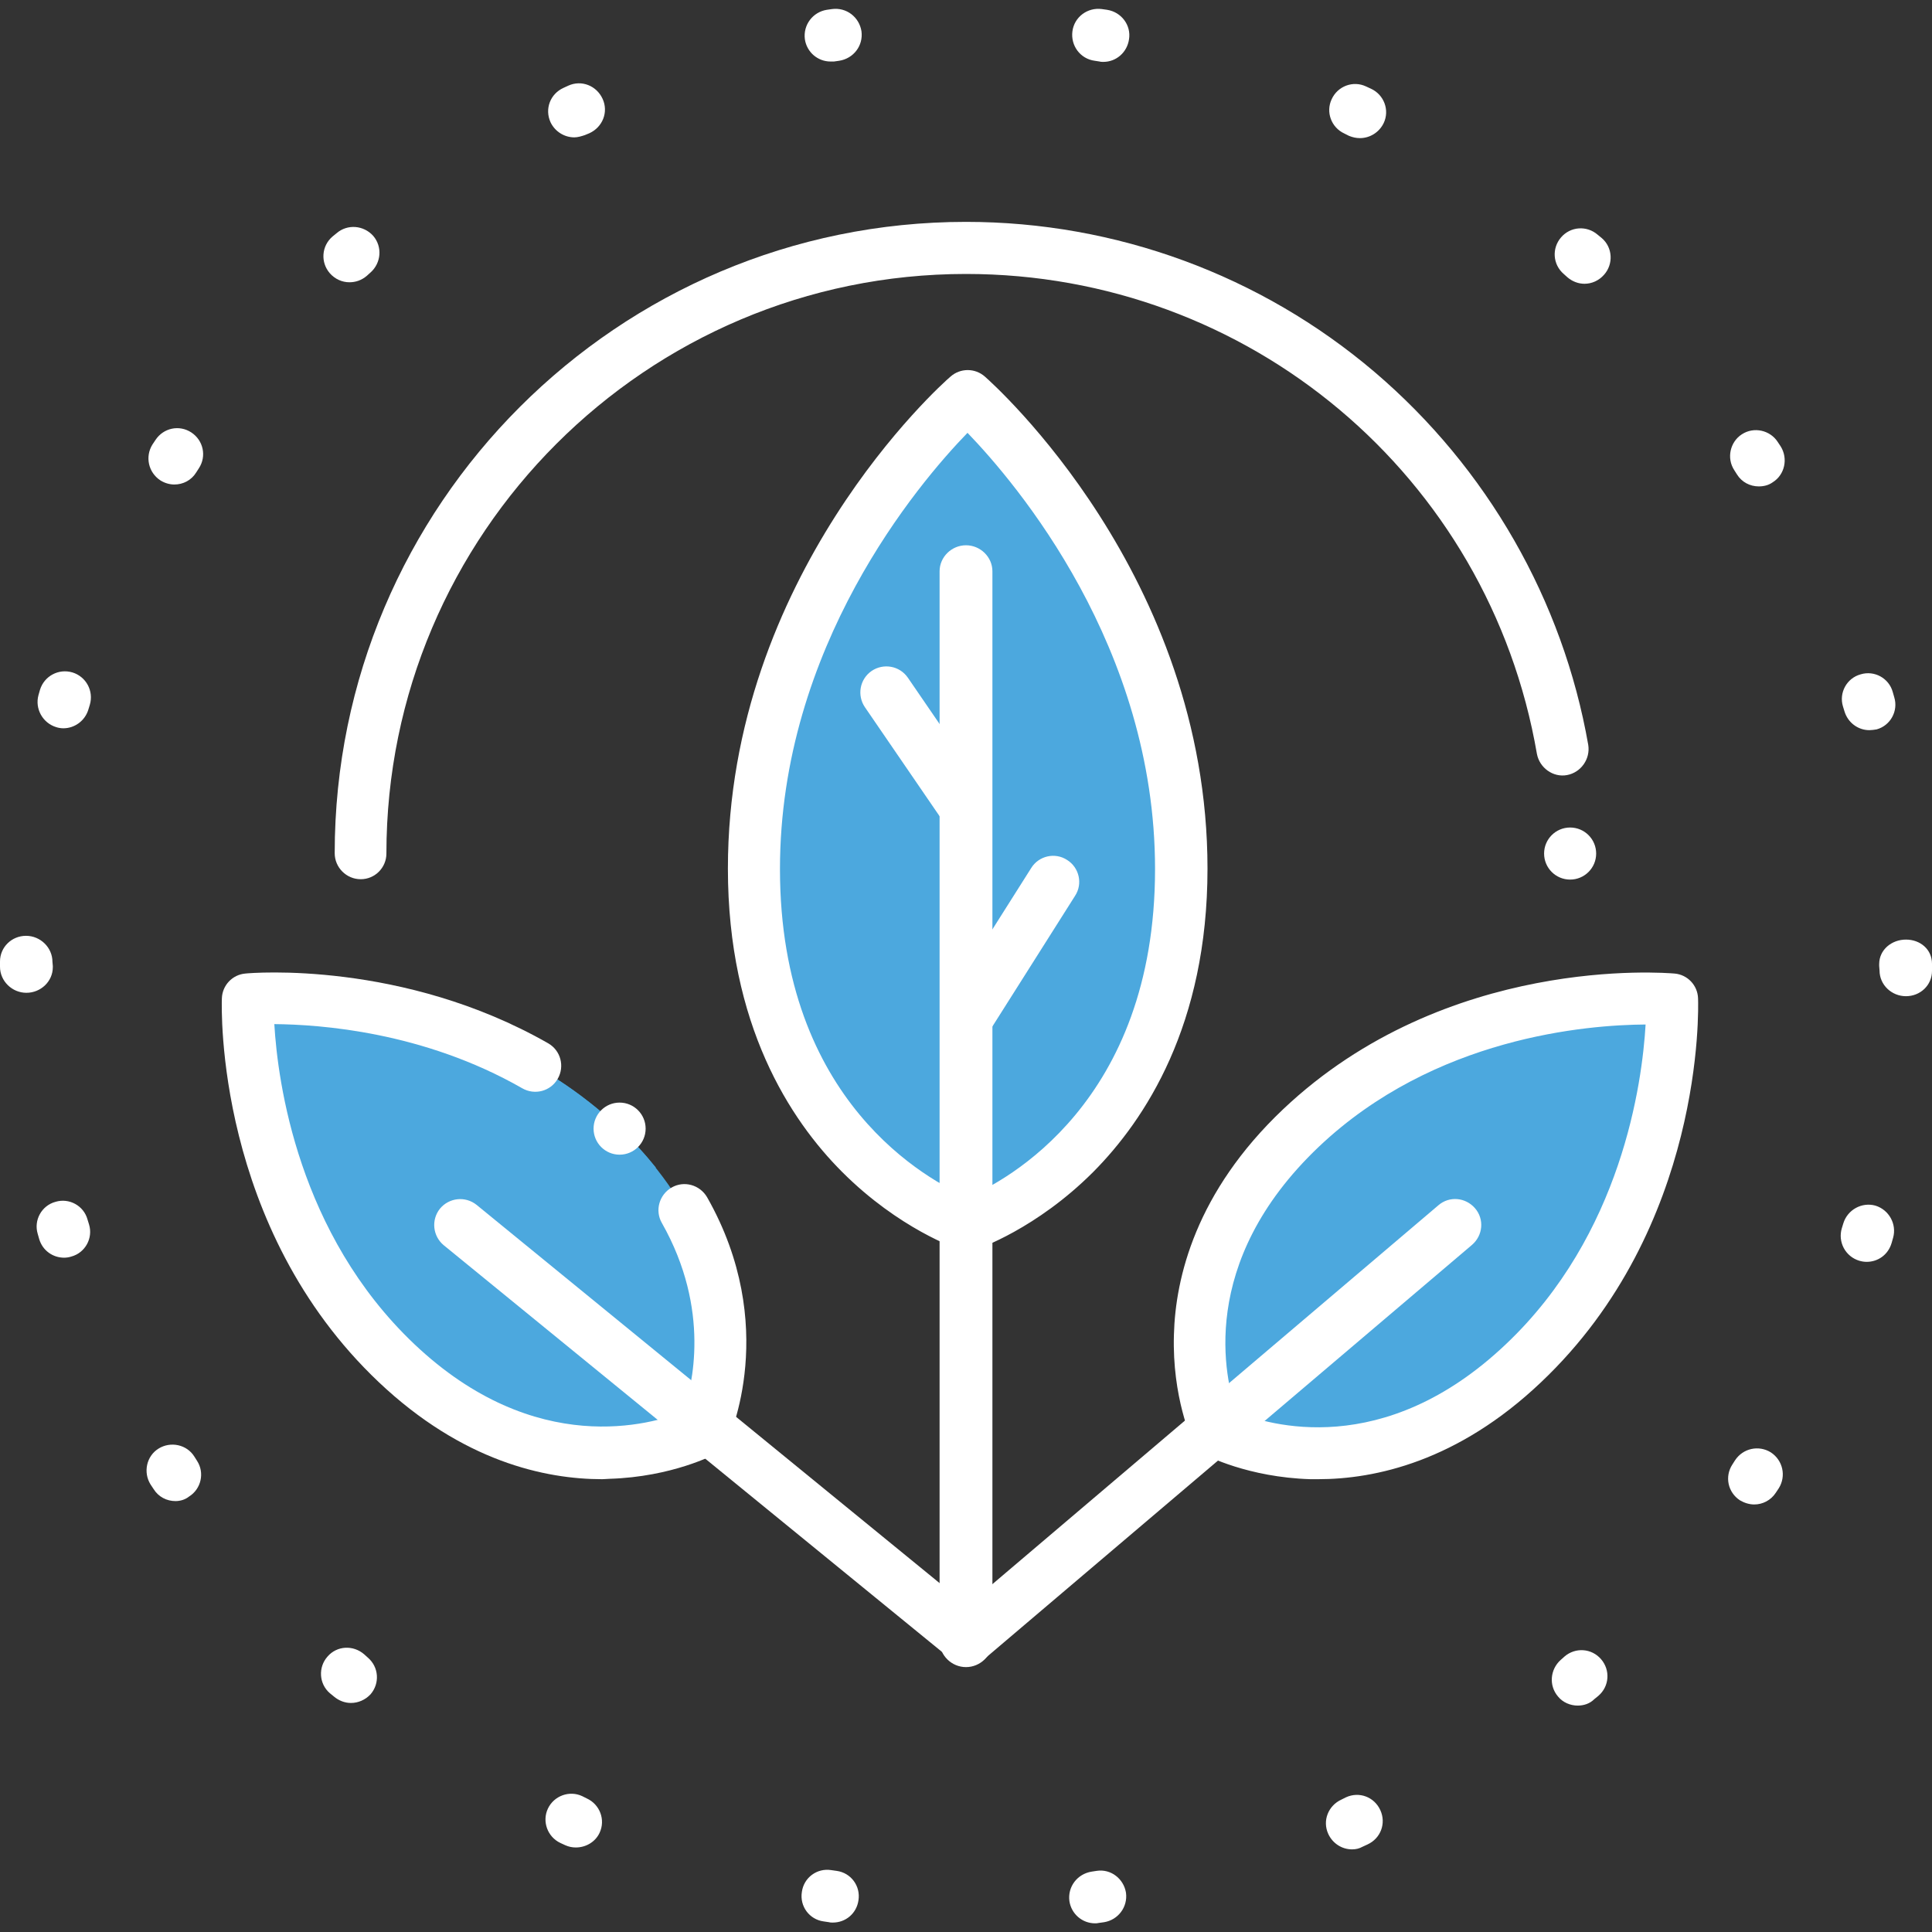 <svg width="100" height="100" viewBox="0 0 100 100" fill="none" xmlns="http://www.w3.org/2000/svg">
<rect x="0" y="0" width="100" height="100" fill="#333333" stroke="none"/>
<g clip-path="url(#clip0_2428_4146)">
<path d="M50.078 20.527C50.078 20.527 39.023 30.254 39.023 44.98C39.023 59.707 50.078 63.418 50.078 63.418C50.078 63.418 61.133 59.727 61.133 44.98C61.133 30.234 50.078 20.527 50.078 20.527ZM86.563 51.738C86.563 51.738 86.973 62.891 78.867 70.566C70.762 78.242 62.969 74.082 62.969 74.082C62.969 74.082 59.238 66.074 67.344 58.398C75.449 50.723 86.563 51.738 86.563 51.738ZM12.832 51.738C12.832 51.738 12.422 62.891 20.527 70.566C28.633 78.242 36.426 74.082 36.426 74.082C36.426 74.082 40.156 66.074 32.051 58.398C23.945 50.723 12.832 51.738 12.832 51.738Z" fill="#4CA8DE"/>
<path d="M59.902 36.484C57.012 26.621 50.078 20.508 50.078 20.508C50.078 20.508 39.023 30.234 39.023 44.961C39.023 45.645 39.043 46.289 39.082 46.914C41.23 48.594 43.77 49.57 46.504 49.57C53.066 49.59 58.555 43.984 59.902 36.484ZM33.945 60.43C33.398 59.746 32.793 59.082 32.07 58.398C23.965 50.723 12.851 51.738 12.851 51.738C12.851 51.738 12.559 59.395 17.09 66.387C18.574 66.914 20.195 67.207 21.855 67.207C26.953 67.207 31.445 64.492 33.945 60.43ZM67.324 58.398C66.914 58.789 66.543 59.18 66.191 59.551C68.926 62.441 72.793 64.238 77.07 64.238C79.746 64.238 82.246 63.535 84.433 62.305C86.738 56.699 86.543 51.719 86.543 51.719C86.543 51.719 75.449 50.703 67.324 58.398Z" fill="#4CA8DE"/>
<path d="M56.68 99.551C56.016 99.551 55.449 99.063 55.352 98.399C55.254 97.656 55.762 96.993 56.504 96.875L56.758 96.836C57.5 96.719 58.164 97.246 58.281 97.969C58.379 98.711 57.871 99.375 57.148 99.493L56.875 99.531C56.797 99.551 56.738 99.551 56.68 99.551ZM43.105 99.512C43.047 99.512 42.969 99.512 42.91 99.493L42.637 99.453C41.895 99.356 41.387 98.672 41.504 97.93C41.602 97.188 42.285 96.68 43.027 96.797L43.301 96.836C44.043 96.934 44.551 97.618 44.434 98.36C44.336 99.043 43.77 99.512 43.105 99.512ZM69.981 95.723C69.473 95.723 68.984 95.43 68.75 94.922C68.438 94.239 68.75 93.457 69.434 93.145L69.668 93.028C70.352 92.715 71.133 93.008 71.445 93.692C71.758 94.375 71.465 95.156 70.781 95.469L70.527 95.586C70.352 95.684 70.176 95.723 69.981 95.723ZM29.805 95.625C29.609 95.625 29.434 95.586 29.258 95.508L29.004 95.391C28.34 95.078 28.047 94.278 28.359 93.614C28.672 92.95 29.473 92.656 30.137 92.969L30.371 93.086C31.055 93.399 31.348 94.2 31.035 94.864C30.82 95.332 30.332 95.625 29.805 95.625ZM81.66 88.281C81.289 88.281 80.898 88.125 80.644 87.813C80.156 87.246 80.234 86.406 80.781 85.918L80.977 85.743C81.543 85.254 82.383 85.313 82.871 85.879C83.359 86.446 83.301 87.285 82.734 87.774L82.519 87.95C82.285 88.184 81.973 88.281 81.66 88.281ZM18.164 88.145C17.852 88.145 17.539 88.028 17.285 87.813L17.07 87.637C16.504 87.149 16.465 86.289 16.953 85.743C17.441 85.176 18.281 85.137 18.848 85.625L19.043 85.801C19.609 86.289 19.668 87.129 19.18 87.696C18.906 87.989 18.535 88.145 18.164 88.145ZM90.801 77.871C90.547 77.871 90.293 77.793 90.059 77.656C89.434 77.246 89.258 76.426 89.668 75.801L89.805 75.586C90.215 74.961 91.035 74.785 91.66 75.176C92.285 75.586 92.461 76.406 92.07 77.031L91.914 77.266C91.66 77.656 91.231 77.871 90.801 77.871ZM9.082 77.696C8.633 77.696 8.203 77.481 7.949 77.071L7.793 76.836C7.402 76.211 7.578 75.371 8.203 74.981C8.828 74.59 9.668 74.766 10.059 75.391L10.195 75.606C10.605 76.231 10.41 77.071 9.785 77.461C9.59 77.618 9.336 77.696 9.082 77.696ZM96.621 65.313C96.484 65.313 96.367 65.293 96.231 65.254C95.889 65.15 95.603 64.915 95.434 64.6C95.266 64.285 95.229 63.916 95.332 63.575L95.41 63.321C95.625 62.617 96.367 62.207 97.07 62.403C97.773 62.617 98.184 63.36 97.988 64.063L97.91 64.336C97.734 64.942 97.207 65.313 96.621 65.313ZM3.32 65.098C2.734 65.098 2.207 64.727 2.031 64.141L1.953 63.867C1.738 63.164 2.148 62.403 2.871 62.207C3.574 61.992 4.336 62.403 4.531 63.125L4.609 63.379C4.824 64.082 4.414 64.844 3.691 65.039C3.574 65.078 3.438 65.098 3.32 65.098ZM98.652 51.563C97.91 51.563 97.285 50.977 97.285 50.235L97.266 50V49.903C97.266 49.16 97.91 48.633 98.652 48.633C99.394 48.633 100 49.141 100 49.883V50.254C100 50.996 99.394 51.563 98.652 51.563ZM1.367 51.387C0.625 51.387 0 50.782 0 50.039V49.766C0 49.024 0.605 48.438 1.348 48.438C2.09 48.438 2.715 49.043 2.715 49.785L2.734 50V50.059C2.734 50.801 2.109 51.387 1.367 51.387ZM96.758 37.793C96.172 37.793 95.644 37.403 95.469 36.817L95.391 36.563C95.176 35.86 95.586 35.098 96.309 34.903C97.012 34.688 97.773 35.098 97.969 35.821L98.047 36.094C98.262 36.797 97.852 37.559 97.129 37.754C96.992 37.774 96.875 37.793 96.758 37.793ZM3.281 37.696C3.164 37.696 3.027 37.676 2.91 37.637C2.207 37.422 1.797 36.68 1.992 35.977L2.07 35.703C2.285 35 3.027 34.59 3.75 34.805C4.453 35.02 4.863 35.762 4.648 36.485L4.57 36.739C4.395 37.305 3.867 37.696 3.281 37.696ZM91.035 25.176C90.586 25.176 90.156 24.961 89.902 24.551L89.766 24.336C89.356 23.711 89.551 22.871 90.156 22.481C90.781 22.071 91.621 22.266 92.012 22.871L92.168 23.106C92.559 23.731 92.383 24.571 91.758 24.961C91.543 25.117 91.289 25.176 91.035 25.176ZM9.023 25.078C8.77 25.078 8.516 25 8.301 24.864C7.676 24.453 7.5 23.633 7.891 23.008L8.047 22.774C8.457 22.149 9.277 21.973 9.902 22.383C10.527 22.793 10.703 23.614 10.293 24.239L10.156 24.453C9.902 24.864 9.473 25.078 9.023 25.078ZM82.012 14.688C81.699 14.688 81.387 14.571 81.133 14.356L80.938 14.18C80.371 13.692 80.312 12.852 80.801 12.286C81.289 11.719 82.129 11.661 82.695 12.149L82.91 12.325C83.477 12.813 83.516 13.672 83.027 14.219C82.754 14.531 82.383 14.688 82.012 14.688ZM18.086 14.61C17.715 14.61 17.344 14.453 17.07 14.141C16.582 13.575 16.641 12.735 17.207 12.246L17.422 12.071C17.988 11.582 18.828 11.661 19.316 12.207C19.805 12.774 19.727 13.614 19.18 14.102L18.984 14.278C18.711 14.512 18.398 14.61 18.086 14.61ZM70.391 7.149C70.195 7.149 70.019 7.11 69.824 7.032L69.59 6.914C68.906 6.602 68.613 5.801 68.926 5.137C69.238 4.453 70.039 4.16 70.703 4.473L70.957 4.59C71.641 4.903 71.934 5.703 71.621 6.367C71.387 6.856 70.898 7.149 70.391 7.149ZM29.727 7.11C29.219 7.11 28.73 6.817 28.496 6.328C28.184 5.645 28.477 4.864 29.16 4.551L29.414 4.434C30.098 4.121 30.879 4.434 31.191 5.117C31.504 5.801 31.191 6.582 30.508 6.895L30.273 6.992C30.098 7.051 29.902 7.11 29.727 7.11ZM57.109 3.203C57.051 3.203 56.973 3.203 56.914 3.184L56.66 3.145C55.918 3.047 55.41 2.364 55.508 1.621C55.605 0.879 56.289 0.371 57.031 0.469L57.305 0.508C58.047 0.625 58.555 1.309 58.438 2.032C58.34 2.715 57.773 3.203 57.109 3.203ZM42.988 3.184C42.324 3.184 41.758 2.696 41.66 2.032C41.562 1.289 42.07 0.625 42.793 0.508L43.066 0.469C43.809 0.371 44.473 0.879 44.59 1.621C44.688 2.364 44.18 3.028 43.438 3.145L43.164 3.184H42.988ZM50.078 64.746C49.941 64.746 49.785 64.727 49.648 64.668C49.531 64.629 46.543 63.614 43.594 60.664C40.898 57.969 37.676 53.047 37.676 44.961C37.676 29.785 48.711 19.903 49.199 19.492C49.707 19.043 50.469 19.043 50.977 19.492C51.445 19.903 62.5 29.785 62.5 44.961C62.5 53.047 59.277 57.95 56.582 60.664C53.633 63.614 50.645 64.629 50.527 64.668C50.371 64.727 50.215 64.746 50.078 64.746ZM50.078 22.403C47.52 25.039 40.371 33.477 40.371 44.981C40.371 57.071 48.125 61.133 50.078 61.973C52.031 61.153 59.785 57.071 59.785 44.981C59.785 33.477 52.617 25.039 50.078 22.403ZM68.223 76.563H67.832C64.59 76.465 62.422 75.332 62.324 75.274C62.07 75.137 61.855 74.922 61.738 74.649C61.699 74.551 60.664 72.325 60.762 69.082C60.84 66.133 61.895 61.7 66.406 57.422C74.863 49.414 86.191 50.352 86.68 50.391C87.344 50.45 87.871 50.996 87.891 51.68C87.91 52.168 88.223 63.535 79.766 71.543C75.449 75.645 71.172 76.563 68.223 76.563ZM64.004 73.086C65.625 73.75 71.602 75.586 77.93 69.59C83.945 63.907 85 56.055 85.176 53.028C82.148 53.047 74.258 53.672 68.262 59.356C61.934 65.371 63.418 71.426 64.004 73.086Z" fill="white"/>
<path d="M50 86.289C49.258 86.289 48.633 85.684 48.633 84.941V29.57C48.633 28.828 49.258 28.223 50 28.223C50.742 28.223 51.367 28.828 51.367 29.57V84.941C51.367 85.684 50.742 86.289 50 86.289Z" fill="white"/>
<path d="M50 43.204C49.57 43.204 49.16 43.008 48.887 42.618L44.766 36.602C44.355 35.997 44.492 35.157 45.117 34.727C45.723 34.317 46.562 34.454 46.992 35.079L51.113 41.094C51.523 41.7 51.387 42.54 50.762 42.969C50.527 43.126 50.254 43.204 50 43.204ZM50.273 53.692C50.02 53.692 49.785 53.633 49.551 53.477C48.926 53.086 48.73 52.247 49.141 51.622L53.379 44.922C53.77 44.297 54.609 44.102 55.234 44.512C55.859 44.903 56.055 45.743 55.645 46.368L51.406 53.067C51.172 53.477 50.723 53.692 50.273 53.692ZM50.078 86.192C49.785 86.192 49.473 86.094 49.219 85.879L22.969 64.454C22.402 63.985 22.305 63.145 22.773 62.559C23.242 61.993 24.082 61.895 24.668 62.364L50.059 83.106L74.453 62.383C75.019 61.895 75.859 61.973 76.348 62.54C76.836 63.106 76.758 63.946 76.191 64.434L50.937 85.879C50.703 86.094 50.391 86.192 50.078 86.192Z" fill="white"/>
<path d="M18.672 45.508C17.93 45.508 17.324 44.902 17.324 44.16C17.324 26.133 31.992 11.484 50 11.484C57.754 11.484 65.254 14.238 71.152 19.258C76.973 24.219 80.898 31.074 82.207 38.555C82.324 39.277 81.836 39.98 81.113 40.117C80.391 40.254 79.688 39.746 79.551 39.023C77.07 24.629 64.629 14.18 50 14.18C33.457 14.18 20 27.637 20 44.18C20 44.902 19.414 45.508 18.672 45.508Z" fill="white"/>
<path d="M81.269 45.527C82.014 45.527 82.617 44.924 82.617 44.18C82.617 43.435 82.014 42.832 81.269 42.832C80.525 42.832 79.922 43.435 79.922 44.18C79.922 44.924 80.525 45.527 81.269 45.527Z" fill="white"/>
<path d="M32.07 59.766C32.815 59.766 33.418 59.162 33.418 58.418C33.418 57.674 32.815 57.07 32.07 57.07C31.326 57.07 30.723 57.674 30.723 58.418C30.723 59.162 31.326 59.766 32.07 59.766Z" fill="white"/>
<path d="M31.172 76.563C28.223 76.563 23.945 75.645 19.609 71.543C11.152 63.536 11.465 52.169 11.484 51.68C11.504 50.997 12.031 50.45 12.695 50.391C13.027 50.352 20.859 49.708 28.379 54.004C29.023 54.376 29.238 55.196 28.867 55.84C28.496 56.485 27.676 56.7 27.031 56.329C21.914 53.399 16.562 53.028 14.199 53.008C14.375 56.016 15.43 63.868 21.445 69.571C27.734 75.528 33.77 73.712 35.371 73.067C35.82 71.778 36.816 67.813 34.258 63.301C33.887 62.657 34.121 61.837 34.766 61.465C35.41 61.094 36.23 61.329 36.602 61.973C40.371 68.614 37.754 74.395 37.637 74.629C37.52 74.883 37.305 75.118 37.051 75.254C36.953 75.293 34.785 76.446 31.543 76.543C31.445 76.543 31.308 76.563 31.172 76.563Z" fill="white"/>
</g>
<defs>
<clipPath id="clip0_2428_4146">
<rect width="100" height="100" fill="white"/>
</clipPath>
</defs>
</svg>

